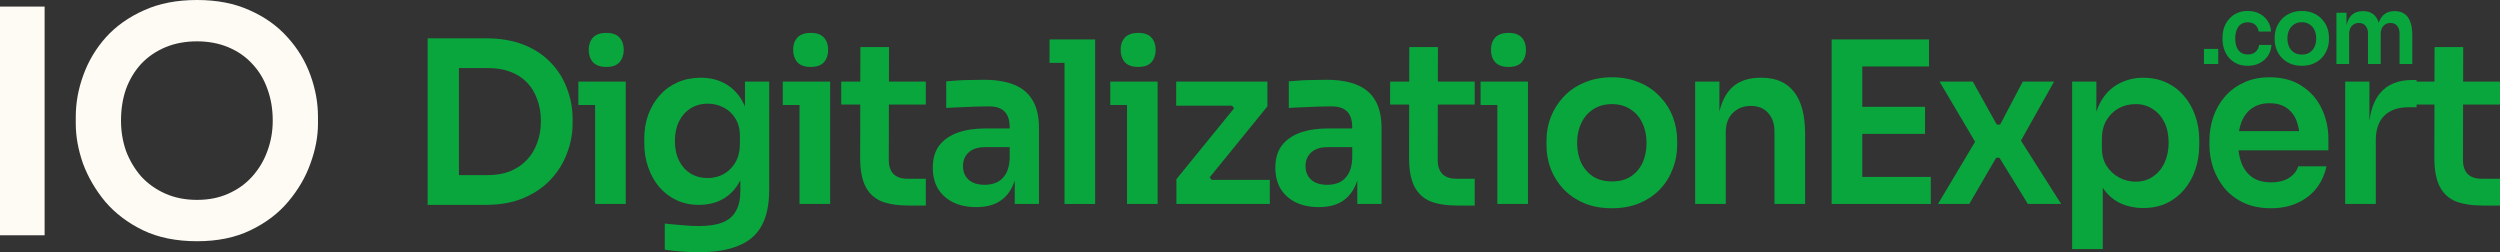 <svg width="228" height="23" viewBox="0 0 228 23" fill="none" xmlns="http://www.w3.org/2000/svg">
<rect x="0" y="0" width="228" height="23" fill="#333333" stroke="none"/>
<path d="M0 21.457V0.6H4.068V21.457H0Z" fill="#FDFBF4"/>
<path d="M17.969 22C16.078 22 14.436 21.667 13.041 21C11.666 20.333 10.52 19.467 9.603 18.4C8.705 17.314 8.027 16.152 7.569 14.914C7.13 13.657 6.91 12.448 6.91 11.286V10.657C6.91 9.381 7.139 8.114 7.598 6.857C8.056 5.581 8.744 4.429 9.66 3.4C10.596 2.371 11.752 1.552 13.127 0.943C14.502 0.314 16.116 0 17.969 0C19.803 0 21.407 0.314 22.783 0.943C24.158 1.552 25.304 2.371 26.221 3.4C27.157 4.429 27.854 5.581 28.312 6.857C28.771 8.114 29 9.381 29 10.657V11.286C29 12.448 28.771 13.657 28.312 14.914C27.873 16.152 27.195 17.314 26.278 18.4C25.38 19.467 24.234 20.333 22.84 21C21.465 21.667 19.841 22 17.969 22ZM17.969 18.229C19.039 18.229 19.994 18.038 20.834 17.657C21.694 17.276 22.42 16.752 23.012 16.086C23.623 15.4 24.081 14.629 24.387 13.771C24.712 12.895 24.874 11.971 24.874 11C24.874 9.952 24.712 8.99 24.387 8.114C24.081 7.238 23.623 6.476 23.012 5.829C22.42 5.181 21.694 4.676 20.834 4.314C19.975 3.952 19.02 3.771 17.969 3.771C16.9 3.771 15.935 3.952 15.075 4.314C14.216 4.676 13.481 5.181 12.869 5.829C12.277 6.476 11.819 7.238 11.494 8.114C11.188 8.99 11.036 9.952 11.036 11C11.036 11.971 11.188 12.895 11.494 13.771C11.819 14.629 12.277 15.4 12.869 16.086C13.481 16.752 14.216 17.276 15.075 17.657C15.935 18.038 16.9 18.229 17.969 18.229Z" fill="#FDFBF4"/>
<path d="M41.451 18.683V15.97H44.485C45.249 15.97 45.925 15.854 46.515 15.621C47.118 15.374 47.627 15.031 48.042 14.593C48.457 14.155 48.772 13.641 48.986 13.051C49.214 12.448 49.328 11.784 49.328 11.058C49.328 10.304 49.214 9.632 48.986 9.043C48.772 8.44 48.457 7.926 48.042 7.502C47.627 7.077 47.118 6.755 46.515 6.535C45.925 6.316 45.249 6.207 44.485 6.207H41.451V3.493H44.304C45.631 3.493 46.789 3.692 47.781 4.089C48.772 4.487 49.596 5.035 50.252 5.734C50.908 6.419 51.397 7.207 51.719 8.098C52.054 8.975 52.221 9.886 52.221 10.831V11.284C52.221 12.188 52.054 13.079 51.719 13.956C51.397 14.833 50.908 15.628 50.252 16.34C49.596 17.053 48.772 17.621 47.781 18.046C46.789 18.471 45.631 18.683 44.304 18.683H41.451ZM39 18.683V3.493H41.853V18.683H39Z" fill="#09A63D"/>
<path d="M54.274 18.601V7.44H57.067V18.601H54.274ZM52.747 9.578V7.44H57.067V9.578H52.747ZM55.298 6.104C54.749 6.104 54.341 5.96 54.073 5.672C53.818 5.371 53.691 4.994 53.691 4.542C53.691 4.089 53.818 3.719 54.073 3.432C54.341 3.144 54.749 3 55.298 3C55.848 3 56.25 3.144 56.504 3.432C56.759 3.719 56.886 4.089 56.886 4.542C56.886 4.994 56.759 5.371 56.504 5.672C56.25 5.96 55.848 6.104 55.298 6.104Z" fill="#09A63D"/>
<path d="M63.742 23C63.219 23 62.683 22.979 62.134 22.938C61.598 22.897 61.096 22.842 60.627 22.774V20.39C61.109 20.444 61.625 20.492 62.174 20.533C62.723 20.588 63.239 20.616 63.721 20.616C64.619 20.616 65.342 20.506 65.891 20.287C66.454 20.067 66.863 19.718 67.117 19.238C67.385 18.773 67.519 18.176 67.519 17.45V15.251L68.122 13.853C68.082 14.881 67.874 15.758 67.499 16.484C67.124 17.197 66.615 17.745 65.972 18.128C65.329 18.498 64.585 18.683 63.742 18.683C62.991 18.683 62.308 18.54 61.692 18.252C61.089 17.964 60.567 17.567 60.125 17.06C59.696 16.553 59.361 15.957 59.12 15.271C58.879 14.586 58.758 13.853 58.758 13.072V12.64C58.758 11.859 58.879 11.133 59.12 10.461C59.375 9.776 59.73 9.18 60.185 8.673C60.641 8.166 61.183 7.776 61.813 7.502C62.442 7.227 63.139 7.09 63.902 7.09C64.8 7.09 65.577 7.289 66.233 7.687C66.903 8.084 67.425 8.659 67.8 9.413C68.175 10.167 68.383 11.092 68.423 12.188L67.941 12.27V7.44H70.151V17.286C70.151 18.642 69.923 19.739 69.468 20.575C69.013 21.41 68.309 22.02 67.358 22.404C66.421 22.801 65.215 23 63.742 23ZM64.545 16.237C65.081 16.237 65.57 16.114 66.012 15.867C66.454 15.621 66.809 15.264 67.077 14.799C67.345 14.333 67.479 13.771 67.479 13.113V12.394C67.479 11.763 67.338 11.229 67.057 10.79C66.789 10.352 66.434 10.023 65.992 9.804C65.55 9.571 65.068 9.454 64.545 9.454C63.956 9.454 63.433 9.598 62.978 9.886C62.536 10.16 62.188 10.55 61.933 11.058C61.679 11.565 61.551 12.168 61.551 12.866C61.551 13.552 61.679 14.148 61.933 14.655C62.188 15.162 62.536 15.552 62.978 15.826C63.433 16.1 63.956 16.237 64.545 16.237Z" fill="#09A63D"/>
<path d="M72.916 18.601V7.44H75.709V18.601H72.916ZM71.389 9.578V7.44H75.709V9.578H71.389ZM73.941 6.104C73.392 6.104 72.983 5.96 72.715 5.672C72.461 5.371 72.334 4.994 72.334 4.542C72.334 4.089 72.461 3.719 72.715 3.432C72.983 3.144 73.392 3 73.941 3C74.49 3 74.892 3.144 75.147 3.432C75.401 3.719 75.528 4.089 75.528 4.542C75.528 4.994 75.401 5.371 75.147 5.672C74.892 5.96 74.49 6.104 73.941 6.104Z" fill="#09A63D"/>
<path d="M82.866 18.745C81.862 18.745 81.031 18.615 80.375 18.355C79.732 18.081 79.249 17.628 78.928 16.998C78.606 16.354 78.446 15.491 78.446 14.408L78.466 4.295H81.078L81.058 14.593C81.058 15.141 81.198 15.566 81.48 15.867C81.775 16.155 82.19 16.299 82.726 16.299H84.433V18.745H82.866ZM76.718 9.536V7.44H84.433V9.536H76.718Z" fill="#09A63D"/>
<path d="M92.545 18.601V15.292H92.083V11.613C92.083 10.969 91.929 10.489 91.621 10.174C91.313 9.859 90.837 9.701 90.194 9.701C89.859 9.701 89.458 9.708 88.989 9.721C88.52 9.735 88.044 9.756 87.562 9.783C87.093 9.797 86.671 9.817 86.296 9.845V7.419C86.604 7.392 86.953 7.365 87.341 7.337C87.73 7.31 88.125 7.296 88.527 7.296C88.942 7.282 89.33 7.275 89.692 7.275C90.817 7.275 91.748 7.426 92.485 7.728C93.235 8.029 93.798 8.502 94.173 9.146C94.561 9.79 94.755 10.633 94.755 11.674V18.601H92.545ZM89.029 18.889C88.239 18.889 87.542 18.745 86.939 18.457C86.35 18.17 85.888 17.759 85.553 17.224C85.231 16.69 85.071 16.046 85.071 15.292C85.071 14.47 85.265 13.798 85.653 13.277C86.055 12.757 86.611 12.366 87.321 12.106C88.044 11.845 88.888 11.715 89.853 11.715H92.385V13.421H89.813C89.17 13.421 88.674 13.586 88.326 13.915C87.991 14.23 87.823 14.641 87.823 15.148C87.823 15.655 87.991 16.066 88.326 16.381C88.674 16.697 89.17 16.854 89.813 16.854C90.201 16.854 90.556 16.785 90.877 16.648C91.212 16.498 91.487 16.251 91.701 15.909C91.929 15.552 92.056 15.073 92.083 14.47L92.766 15.271C92.699 16.052 92.512 16.71 92.204 17.245C91.909 17.779 91.494 18.19 90.958 18.478C90.436 18.752 89.793 18.889 89.029 18.889Z" fill="#09A63D"/>
<path d="M97.084 18.601V3.596H99.877V18.601H97.084ZM95.718 5.734V3.596H99.877V5.734H95.718Z" fill="#09A63D"/>
<path d="M102.784 18.601V7.44H105.577V18.601H102.784ZM101.257 9.578V7.44H105.577V9.578H101.257ZM103.809 6.104C103.26 6.104 102.851 5.96 102.583 5.672C102.329 5.371 102.201 4.994 102.201 4.542C102.201 4.089 102.329 3.719 102.583 3.432C102.851 3.144 103.26 3 103.809 3C104.358 3 104.76 3.144 105.014 3.432C105.269 3.719 105.396 4.089 105.396 4.542C105.396 4.994 105.269 5.371 105.014 5.672C104.76 5.96 104.358 6.104 103.809 6.104Z" fill="#09A63D"/>
<path d="M107.289 18.601V16.34L112.674 9.721V10.05L112.252 9.475L112.593 9.639H107.269V7.44H115.587V9.701L110.202 16.32V16.011L110.644 16.587L110.303 16.402H115.808V18.601H107.289Z" fill="#09A63D"/>
<path d="M123.787 18.601V15.292H123.324V11.613C123.324 10.969 123.17 10.489 122.862 10.174C122.554 9.859 122.079 9.701 121.436 9.701C121.101 9.701 120.699 9.708 120.23 9.721C119.761 9.735 119.286 9.756 118.804 9.783C118.335 9.797 117.913 9.817 117.538 9.845V7.419C117.846 7.392 118.194 7.365 118.583 7.337C118.971 7.31 119.366 7.296 119.768 7.296C120.183 7.282 120.572 7.275 120.933 7.275C122.059 7.275 122.99 7.426 123.726 7.728C124.476 8.029 125.039 8.502 125.414 9.146C125.803 9.79 125.997 10.633 125.997 11.674V18.601H123.787ZM120.27 18.889C119.48 18.889 118.783 18.745 118.181 18.457C117.591 18.17 117.129 17.759 116.794 17.224C116.473 16.69 116.312 16.046 116.312 15.292C116.312 14.47 116.506 13.798 116.895 13.277C117.297 12.757 117.852 12.366 118.562 12.106C119.286 11.845 120.13 11.715 121.094 11.715H123.626V13.421H121.054C120.411 13.421 119.915 13.586 119.567 13.915C119.232 14.23 119.065 14.641 119.065 15.148C119.065 15.655 119.232 16.066 119.567 16.381C119.915 16.697 120.411 16.854 121.054 16.854C121.442 16.854 121.797 16.785 122.119 16.648C122.454 16.498 122.728 16.251 122.943 15.909C123.17 15.552 123.298 15.073 123.324 14.47L124.008 15.271C123.941 16.052 123.753 16.71 123.445 17.245C123.15 17.779 122.735 18.19 122.199 18.478C121.677 18.752 121.034 18.889 120.27 18.889Z" fill="#09A63D"/>
<path d="M132.927 18.745C131.922 18.745 131.092 18.615 130.435 18.355C129.792 18.081 129.31 17.628 128.988 16.998C128.667 16.354 128.506 15.491 128.506 14.408L128.526 4.295H131.138L131.118 14.593C131.118 15.141 131.259 15.566 131.54 15.867C131.835 16.155 132.25 16.299 132.786 16.299H134.494V18.745H132.927ZM126.778 9.536V7.44H134.494V9.536H126.778Z" fill="#09A63D"/>
<path d="M136.557 18.601V7.44H139.35V18.601H136.557ZM135.03 9.578V7.44H139.35V9.578H135.03ZM137.582 6.104C137.032 6.104 136.624 5.96 136.356 5.672C136.101 5.371 135.974 4.994 135.974 4.542C135.974 4.089 136.101 3.719 136.356 3.432C136.624 3.144 137.032 3 137.582 3C138.131 3 138.533 3.144 138.787 3.432C139.042 3.719 139.169 4.089 139.169 4.542C139.169 4.994 139.042 5.371 138.787 5.672C138.533 5.96 138.131 6.104 137.582 6.104Z" fill="#09A63D"/>
<path d="M147.009 18.992C146.045 18.992 145.194 18.834 144.457 18.519C143.721 18.204 143.098 17.779 142.589 17.245C142.08 16.697 141.691 16.08 141.423 15.395C141.169 14.71 141.041 13.997 141.041 13.257V12.825C141.041 12.058 141.175 11.332 141.443 10.646C141.725 9.948 142.12 9.331 142.629 8.797C143.151 8.248 143.781 7.824 144.518 7.522C145.254 7.207 146.085 7.049 147.009 7.049C147.933 7.049 148.764 7.207 149.501 7.522C150.237 7.824 150.86 8.248 151.369 8.797C151.892 9.331 152.287 9.948 152.555 10.646C152.823 11.332 152.957 12.058 152.957 12.825V13.257C152.957 13.997 152.823 14.71 152.555 15.395C152.3 16.08 151.918 16.697 151.409 17.245C150.9 17.779 150.278 18.204 149.541 18.519C148.804 18.834 147.96 18.992 147.009 18.992ZM147.009 16.546C147.692 16.546 148.268 16.395 148.737 16.093C149.206 15.778 149.561 15.36 149.802 14.84C150.043 14.305 150.164 13.702 150.164 13.031C150.164 12.346 150.036 11.743 149.782 11.222C149.541 10.688 149.179 10.27 148.697 9.968C148.228 9.653 147.665 9.495 147.009 9.495C146.353 9.495 145.783 9.653 145.301 9.968C144.832 10.27 144.471 10.688 144.216 11.222C143.962 11.743 143.834 12.346 143.834 13.031C143.834 13.702 143.955 14.305 144.196 14.84C144.451 15.36 144.812 15.778 145.281 16.093C145.75 16.395 146.326 16.546 147.009 16.546Z" fill="#09A63D"/>
<path d="M154.598 18.601V7.44H156.809V12.229H156.608C156.608 11.092 156.755 10.146 157.05 9.393C157.344 8.625 157.78 8.05 158.356 7.666C158.945 7.282 159.675 7.09 160.546 7.09H160.666C161.966 7.09 162.95 7.522 163.62 8.385C164.29 9.235 164.625 10.509 164.625 12.209V18.601H161.832V11.962C161.832 11.277 161.638 10.722 161.249 10.297C160.874 9.872 160.352 9.66 159.682 9.66C158.999 9.66 158.443 9.879 158.014 10.318C157.599 10.742 157.391 11.318 157.391 12.044V18.601H154.598Z" fill="#09A63D"/>
<path d="M167.045 18.601V3.596H169.838V18.601H167.045ZM169.436 18.601V16.135H176.087V18.601H169.436ZM169.436 12.209V9.742H175.564V12.209H169.436ZM169.436 6.063V3.596H175.926V6.063H169.436Z" fill="#09A63D"/>
<path d="M176.744 18.601L180.3 12.64L180.24 13.113L176.884 7.44H179.918L182.108 11.366H182.41L184.479 7.44H187.333L184.158 13.092L184.218 12.681L187.976 18.601H184.942L182.35 14.387H182.048L179.597 18.601H176.744Z" fill="#09A63D"/>
<path d="M188.979 22.712V7.44H191.189V12.25L190.847 12.229C190.901 11.092 191.128 10.139 191.53 9.372C191.946 8.605 192.495 8.036 193.178 7.666C193.861 7.282 194.625 7.09 195.469 7.09C196.245 7.09 196.942 7.234 197.558 7.522C198.188 7.81 198.724 8.214 199.166 8.735C199.621 9.256 199.969 9.865 200.21 10.564C200.452 11.249 200.572 11.989 200.572 12.784V13.216C200.572 14.024 200.452 14.778 200.21 15.477C199.983 16.162 199.641 16.772 199.186 17.306C198.744 17.827 198.208 18.238 197.578 18.54C196.949 18.827 196.245 18.971 195.469 18.971C194.651 18.971 193.901 18.8 193.218 18.457C192.548 18.101 192.006 17.56 191.591 16.834C191.175 16.093 190.941 15.141 190.887 13.976L191.771 15.354V22.712H188.979ZM194.765 16.566C195.368 16.566 195.891 16.416 196.333 16.114C196.788 15.813 197.143 15.395 197.397 14.86C197.652 14.312 197.779 13.695 197.779 13.01C197.779 12.298 197.652 11.681 197.397 11.16C197.143 10.64 196.788 10.235 196.333 9.948C195.891 9.646 195.368 9.495 194.765 9.495C194.216 9.495 193.707 9.619 193.238 9.865C192.783 10.112 192.408 10.475 192.113 10.955C191.832 11.434 191.691 12.01 191.691 12.681V13.504C191.691 14.148 191.838 14.696 192.133 15.148C192.428 15.6 192.81 15.95 193.278 16.196C193.747 16.443 194.243 16.566 194.765 16.566Z" fill="#09A63D"/>
<path d="M207.107 18.992C206.169 18.992 205.345 18.827 204.635 18.498C203.939 18.17 203.356 17.731 202.887 17.183C202.432 16.621 202.084 15.998 201.842 15.312C201.615 14.627 201.501 13.928 201.501 13.216V12.825C201.501 12.085 201.615 11.373 201.842 10.688C202.084 9.989 202.432 9.372 202.887 8.838C203.356 8.289 203.932 7.858 204.615 7.543C205.298 7.214 206.089 7.049 206.986 7.049C208.165 7.049 209.15 7.317 209.94 7.851C210.744 8.372 211.346 9.064 211.748 9.927C212.15 10.777 212.351 11.695 212.351 12.681V13.709H202.686V11.962H210.603L209.739 12.825C209.739 12.113 209.638 11.503 209.438 10.996C209.237 10.489 208.929 10.098 208.513 9.824C208.111 9.55 207.602 9.413 206.986 9.413C206.37 9.413 205.848 9.557 205.419 9.845C204.99 10.133 204.662 10.55 204.434 11.099C204.22 11.633 204.113 12.277 204.113 13.031C204.113 13.73 204.22 14.353 204.434 14.901C204.649 15.436 204.977 15.861 205.419 16.176C205.861 16.477 206.424 16.628 207.107 16.628C207.79 16.628 208.346 16.491 208.774 16.217C209.203 15.929 209.478 15.58 209.598 15.169H212.17C212.009 15.936 211.701 16.607 211.246 17.183C210.79 17.759 210.208 18.204 209.498 18.519C208.801 18.834 208.004 18.992 207.107 18.992Z" fill="#09A63D"/>
<path d="M213.88 18.601V7.44H216.091V12.168H216.03C216.03 10.564 216.365 9.351 217.035 8.529C217.705 7.707 218.689 7.296 219.989 7.296H220.391V9.783H219.627C218.689 9.783 217.959 10.043 217.437 10.564C216.928 11.071 216.673 11.811 216.673 12.784V18.601H213.88Z" fill="#09A63D"/>
<path d="M226.433 18.745C225.428 18.745 224.598 18.615 223.941 18.355C223.298 18.081 222.816 17.628 222.495 16.998C222.173 16.354 222.012 15.491 222.012 14.408L222.032 4.295H224.644L224.624 14.593C224.624 15.141 224.765 15.566 225.046 15.867C225.341 16.155 225.756 16.299 226.292 16.299H228V18.745H226.433ZM220.284 9.536V7.44H228V9.536H220.284Z" fill="#09A63D"/>
<path d="M201 5.836V4.46H202.302V5.836H201Z" fill="#09A63D"/>
<path d="M205.004 6C204.609 6 204.267 5.931 203.978 5.793C203.694 5.656 203.455 5.472 203.26 5.243C203.071 5.013 202.929 4.755 202.834 4.468C202.74 4.181 202.693 3.889 202.693 3.59V3.427C202.693 3.111 202.74 2.81 202.834 2.523C202.935 2.231 203.082 1.972 203.277 1.749C203.471 1.519 203.711 1.339 203.994 1.207C204.284 1.069 204.617 1 204.996 1C205.391 1 205.744 1.08 206.056 1.241C206.367 1.396 206.615 1.614 206.798 1.895C206.987 2.176 207.093 2.503 207.115 2.876H205.989C205.961 2.635 205.861 2.434 205.688 2.274C205.521 2.113 205.291 2.033 204.996 2.033C204.74 2.033 204.526 2.096 204.353 2.222C204.186 2.348 204.061 2.523 203.978 2.747C203.894 2.965 203.853 3.217 203.853 3.504C203.853 3.78 203.891 4.029 203.969 4.253C204.053 4.477 204.178 4.652 204.345 4.778C204.517 4.904 204.737 4.967 205.004 4.967C205.204 4.967 205.377 4.93 205.521 4.855C205.666 4.781 205.78 4.678 205.864 4.546C205.953 4.414 206.008 4.264 206.03 4.098H207.157C207.135 4.477 207.026 4.81 206.832 5.096C206.642 5.378 206.389 5.598 206.072 5.759C205.761 5.92 205.405 6 205.004 6Z" fill="#09A63D"/>
<path d="M209.93 6C209.53 6 209.177 5.934 208.871 5.802C208.565 5.67 208.306 5.492 208.095 5.269C207.883 5.039 207.722 4.781 207.611 4.494C207.505 4.207 207.452 3.909 207.452 3.599V3.418C207.452 3.097 207.508 2.793 207.619 2.506C207.736 2.213 207.9 1.955 208.111 1.732C208.328 1.502 208.59 1.324 208.896 1.198C209.202 1.066 209.547 1 209.93 1C210.314 1 210.659 1.066 210.965 1.198C211.271 1.324 211.53 1.502 211.741 1.732C211.958 1.955 212.122 2.213 212.234 2.506C212.345 2.793 212.4 3.097 212.4 3.418V3.599C212.4 3.909 212.345 4.207 212.234 4.494C212.128 4.781 211.969 5.039 211.758 5.269C211.546 5.492 211.288 5.67 210.982 5.802C210.676 5.934 210.325 6 209.93 6ZM209.93 4.976C210.214 4.976 210.453 4.913 210.648 4.787C210.843 4.655 210.99 4.48 211.09 4.262C211.19 4.038 211.24 3.785 211.24 3.504C211.24 3.217 211.188 2.965 211.082 2.747C210.982 2.523 210.832 2.348 210.631 2.222C210.437 2.09 210.203 2.024 209.93 2.024C209.658 2.024 209.421 2.09 209.221 2.222C209.026 2.348 208.876 2.523 208.77 2.747C208.665 2.965 208.612 3.217 208.612 3.504C208.612 3.785 208.662 4.038 208.762 4.262C208.868 4.48 209.018 4.655 209.213 4.787C209.407 4.913 209.647 4.976 209.93 4.976Z" fill="#09A63D"/>
<path d="M213.082 5.836V1.164H214V3.169H213.917C213.917 2.698 213.975 2.305 214.092 1.99C214.209 1.668 214.381 1.427 214.609 1.267C214.843 1.1 215.132 1.017 215.477 1.017H215.527C215.878 1.017 216.167 1.1 216.395 1.267C216.629 1.427 216.801 1.668 216.912 1.99C217.029 2.305 217.088 2.698 217.088 3.169H216.796C216.796 2.698 216.854 2.305 216.971 1.99C217.093 1.668 217.269 1.427 217.497 1.267C217.73 1.1 218.02 1.017 218.364 1.017H218.415C218.765 1.017 219.057 1.1 219.291 1.267C219.524 1.427 219.7 1.668 219.816 1.99C219.939 2.305 220 2.698 220 3.169V5.836H218.84V3.057C218.84 2.764 218.768 2.532 218.623 2.36C218.478 2.182 218.273 2.093 218.006 2.093C217.739 2.093 217.524 2.185 217.363 2.368C217.202 2.546 217.121 2.787 217.121 3.091V5.836H215.961V3.057C215.961 2.764 215.889 2.532 215.744 2.36C215.6 2.182 215.394 2.093 215.127 2.093C214.86 2.093 214.645 2.185 214.484 2.368C214.323 2.546 214.242 2.787 214.242 3.091V5.836H213.082Z" fill="#09A63D"/>
</svg>
